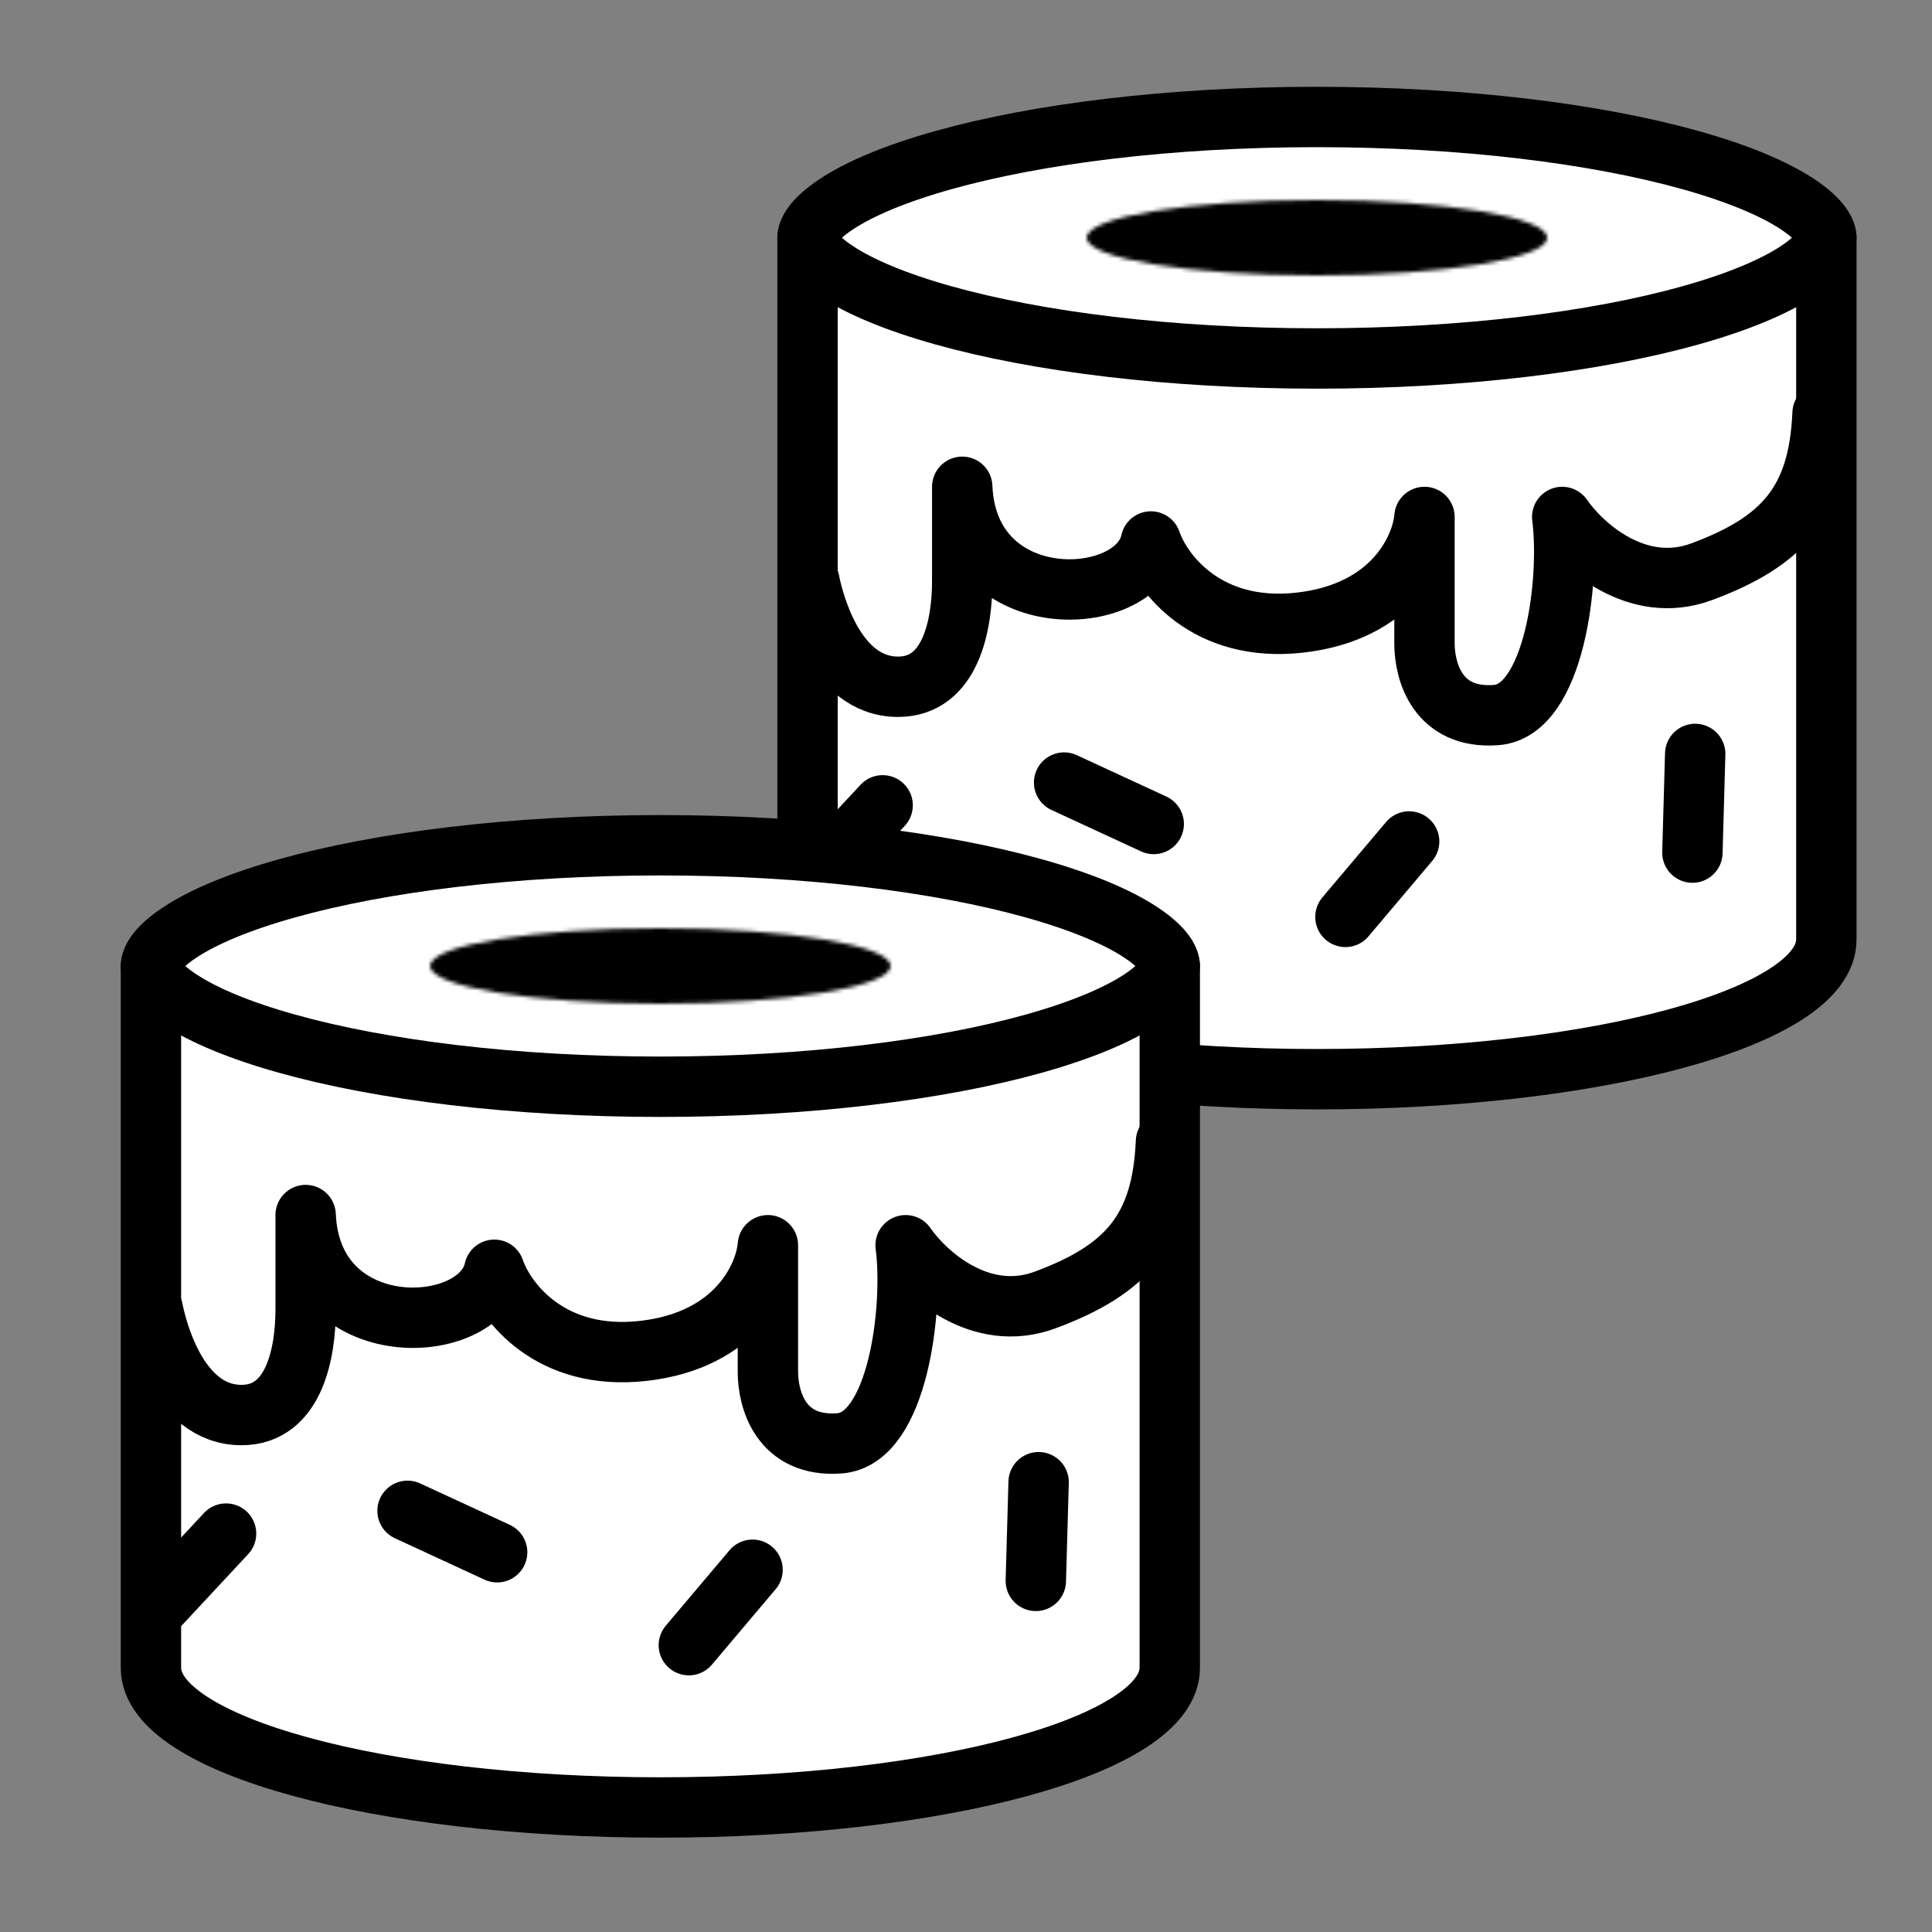 <?xml version="1.0" encoding="UTF-8"?> <svg xmlns="http://www.w3.org/2000/svg" width="512" height="512" viewBox="0 0 512 512" fill="none"><rect x="0" y="0" width="512" height="512" fill="#808080" stroke="none"/> <path d="M349 286C423.558 286 484 269.435 484 249V63H214V249C214 269.435 274.442 286 349 286Z" fill="white" stroke="black" stroke-width="16" stroke-linejoin="round"></path> <path d="M484 63C484 64.383 482.918 67.553 476.349 71.897C470.094 76.034 460.515 80.068 447.961 83.58C422.965 90.572 387.974 95 349 95C310.026 95 275.035 90.572 250.039 83.58C237.485 80.068 227.906 76.034 221.651 71.897C215.082 67.553 214 64.383 214 63C214 61.617 215.082 58.447 221.651 54.103C227.906 49.966 237.485 45.932 250.039 42.42C275.035 35.428 310.026 31 349 31C387.974 31 422.965 35.428 447.961 42.42C460.515 45.932 470.094 49.966 476.349 54.103C482.918 58.447 484 61.617 484 63Z" fill="white" stroke="black" stroke-width="16"></path> <mask id="path-3-inside-1" fill="white"> <ellipse cx="349" cy="63" rx="61" ry="10"></ellipse> </mask> <ellipse cx="349" cy="63" rx="61" ry="10" fill="white"></ellipse> <path d="M394 63C394 56.589 397.97 53.158 398.757 52.528C399.774 51.713 400.292 51.638 399.424 51.974C397.855 52.582 394.647 53.446 389.545 54.282C379.597 55.913 365.254 57 349 57V89C366.436 89 382.592 87.849 394.722 85.86C400.659 84.887 406.385 83.596 410.989 81.811C413.208 80.951 416.122 79.619 418.764 77.502C421.176 75.57 426 70.791 426 63H394ZM349 57C332.746 57 318.403 55.913 308.455 54.282C303.353 53.446 300.145 52.582 298.576 51.974C297.708 51.638 298.226 51.713 299.243 52.528C300.03 53.158 304 56.589 304 63H272C272 70.791 276.824 75.57 279.236 77.502C281.878 79.619 284.792 80.951 287.011 81.811C291.615 83.596 297.341 84.887 303.278 85.86C315.408 87.849 331.564 89 349 89V57ZM304 63C304 69.411 300.03 72.841 299.243 73.472C298.226 74.287 297.708 74.362 298.576 74.026C300.145 73.418 303.353 72.555 308.455 71.718C318.403 70.087 332.746 69 349 69V37C331.564 37 315.408 38.151 303.278 40.14C297.341 41.113 291.615 42.404 287.011 44.189C284.792 45.049 281.878 46.381 279.236 48.498C276.824 50.43 272 55.209 272 63H304ZM349 69C365.254 69 379.597 70.087 389.545 71.718C394.647 72.555 397.855 73.418 399.424 74.026C400.292 74.362 399.774 74.287 398.757 73.472C397.97 72.841 394 69.411 394 63H426C426 55.209 421.176 50.43 418.764 48.498C416.122 46.381 413.208 45.049 410.989 44.189C406.385 42.404 400.659 41.113 394.722 40.14C382.592 38.151 366.436 37 349 37V69Z" fill="black" mask="url(#path-3-inside-1)"></path> <path d="M214.5 154C215.333 158.333 220.8 182 238 182C252 182 255 165.5 255 154C255 144.8 255 133.5 255 129C256.433 163.482 301.148 161.501 305 143.5C307.833 151.833 319.7 167.8 344.5 165C369.3 162.2 376.833 145.167 377.5 137C377.5 145.667 377.5 164.5 377.5 170.5C377.5 178 381 190.663 396.5 189.5C412 188.337 416.167 153.667 414 137C419.167 144.5 433.8 157.9 451 151.5C472.5 143.5 482 133 483 109.5" stroke="black" stroke-width="16" stroke-linecap="round" stroke-linejoin="round"></path> <path d="M282 207.385L305.748 218.363" stroke="black" stroke-width="16" stroke-linecap="round"></path> <path d="M449.245 199.798L448.505 225.95" stroke="black" stroke-width="16" stroke-linecap="round"></path> <path d="M356.552 242.987L373.435 223" stroke="black" stroke-width="16" stroke-linecap="round"></path> <path d="M216.081 232.568L233.908 213.419" stroke="black" stroke-width="16" stroke-linecap="round"></path> <path d="M175 479C249.558 479 310 462.435 310 442V256H40V442C40 462.435 100.442 479 175 479Z" fill="white" stroke="black" stroke-width="16" stroke-linejoin="round"></path> <path d="M310 256C310 257.383 308.918 260.553 302.349 264.897C296.094 269.034 286.515 273.068 273.961 276.58C248.965 283.572 213.974 288 175 288C136.026 288 101.035 283.572 76.039 276.58C63.485 273.068 53.906 269.034 47.651 264.897C41.082 260.553 40 257.383 40 256C40 254.617 41.082 251.447 47.651 247.103C53.906 242.966 63.485 238.932 76.039 235.42C101.035 228.428 136.026 224 175 224C213.974 224 248.965 228.428 273.961 235.42C286.515 238.932 296.094 242.966 302.349 247.103C308.918 251.447 310 254.617 310 256Z" fill="white" stroke="black" stroke-width="16"></path> <mask id="path-12-inside-2" fill="white"> <ellipse cx="175" cy="256" rx="61" ry="10"></ellipse> </mask> <ellipse cx="175" cy="256" rx="61" ry="10" fill="white"></ellipse> <path d="M220 256C220 249.589 223.97 246.159 224.757 245.528C225.774 244.713 226.292 244.638 225.424 244.974C223.855 245.582 220.647 246.445 215.545 247.282C205.597 248.913 191.254 250 175 250V282C192.436 282 208.592 280.849 220.722 278.86C226.659 277.887 232.385 276.596 236.989 274.811C239.208 273.951 242.122 272.619 244.764 270.502C247.176 268.57 252 263.792 252 256H220ZM175 250C158.746 250 144.403 248.913 134.455 247.282C129.353 246.445 126.145 245.582 124.576 244.974C123.708 244.638 124.226 244.713 125.243 245.528C126.03 246.159 130 249.589 130 256H98C98 263.792 102.824 268.57 105.236 270.502C107.878 272.619 110.792 273.951 113.011 274.811C117.615 276.596 123.341 277.887 129.278 278.86C141.408 280.849 157.564 282 175 282V250ZM130 256C130 262.411 126.03 265.841 125.243 266.472C124.226 267.287 123.708 267.362 124.576 267.026C126.145 266.418 129.353 265.555 134.455 264.718C144.403 263.087 158.746 262 175 262V230C157.564 230 141.408 231.151 129.278 233.14C123.341 234.113 117.615 235.404 113.011 237.189C110.792 238.049 107.878 239.381 105.236 241.498C102.824 243.43 98 248.208 98 256H130ZM175 262C191.254 262 205.597 263.087 215.545 264.718C220.647 265.555 223.855 266.418 225.424 267.026C226.292 267.362 225.774 267.287 224.757 266.472C223.97 265.841 220 262.411 220 256H252C252 248.208 247.176 243.43 244.764 241.498C242.122 239.381 239.208 238.049 236.989 237.189C232.385 235.404 226.659 234.113 220.722 233.14C208.592 231.151 192.436 230 175 230V262Z" fill="black" mask="url(#path-12-inside-2)"></path> <path d="M40.5 347C41.333 351.333 46.8 375 64 375C78 375 81 358.5 81 347C81 337.8 81 326.5 81 322C82.433 356.482 127.148 354.501 131 336.5C133.833 344.833 145.7 360.8 170.5 358C195.3 355.2 202.833 338.167 203.5 330C203.5 338.667 203.5 357.5 203.5 363.5C203.5 371 207 383.663 222.5 382.5C238 381.337 242.167 346.667 240 330C245.167 337.5 259.8 350.9 277 344.5C298.5 336.5 308 326 309 302.5" stroke="black" stroke-width="16" stroke-linecap="round" stroke-linejoin="round"></path> <path d="M108 400.385L131.748 411.363" stroke="black" stroke-width="16" stroke-linecap="round"></path> <path d="M275.245 392.798L274.505 418.95" stroke="black" stroke-width="16" stroke-linecap="round"></path> <path d="M182.552 435.987L199.435 416" stroke="black" stroke-width="16" stroke-linecap="round"></path> <path d="M42.081 425.568L59.908 406.419" stroke="black" stroke-width="16" stroke-linecap="round"></path> </svg> 